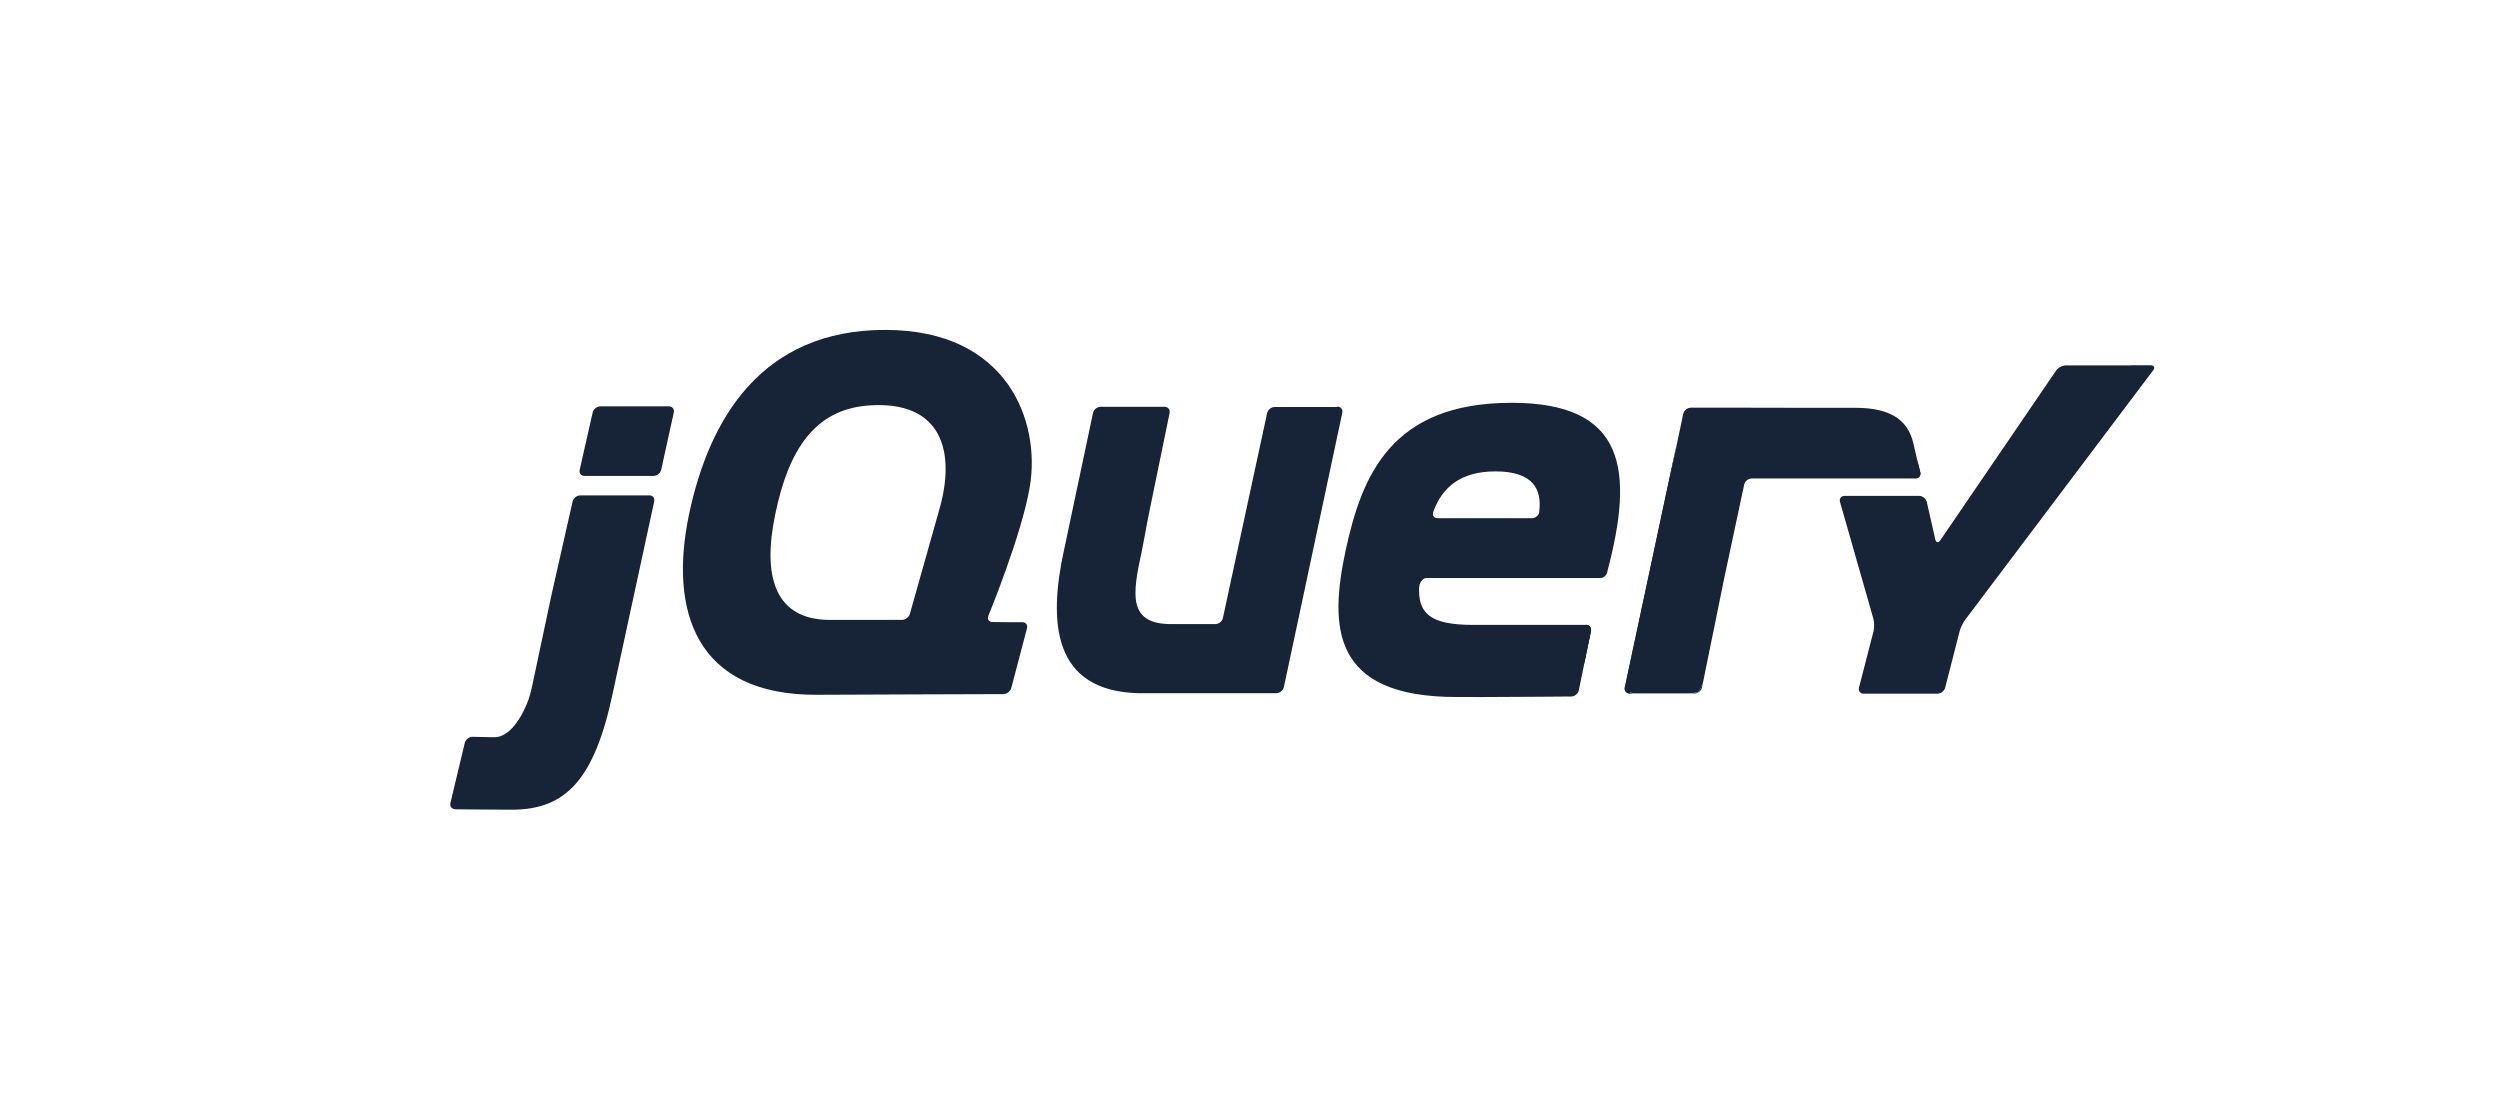 <?xml version="1.0" encoding="UTF-8"?><svg id="Isolation_Mode" xmlns="http://www.w3.org/2000/svg" viewBox="0 0 250 112"><g><path d="m93.71,51.74h0s-1.36,4.82-1.36,4.82l1.36-4.82Zm7,10.47h-1.5s1.5,0,1.5,0Zm-.39,7.2h0l-8.99.03,8.99-.03Zm1.88-7.2h-1.5s1.5,0,1.5,0Zm-1.1,6.58l1.57-5.97-1.57,5.97h0Zm33.09-27.5l-2.92,13.71,2.92-13.71Zm-7.5,0l-2.21,10.24,2.21-10.24h0Z" style="fill:#172437;"/><path d="m133.71,40.7h-6.24c-.35,0-.69.28-.76.62l-2.21,10.24-2.21,10.24c-.07.34-.42.61-.76.61h-4.41c-4.37,0-3.86-3.02-2.97-7.16l.03-.13.1-.52s.01-.07.02-.1l.2-1.06.21-1.14c.07-.34.16-.84.23-1.16l1.01-4.92,1.01-4.92c.07-.34-.16-.62-.5-.62h-6.4c-.35,0-.69.28-.76.62l-1.38,6.53-1.38,6.53s0,0,0,0l-.13.61c-1.59,7.24-1.16,14.14,7.45,14.35.14,0,.25,0,.25,0h13.52c.35,0,.69-.28.76-.62l2.92-13.71,2.92-13.71c.07-.34-.15-.62-.5-.62h0Zm24.88,21.79c.35,0,.57.28.5.62l-.61,2.96m-.6,2.96l.61-2.96-.61,2.96h0Zm-.76.62h0c-1.83.01-7.35.06-11.49.06,5.04,0,11.49-.06,11.49-.06Zm-15.21-10.97c0-.32.36-.88.71-.88h-.78c-.35,3.52.07.88.07.88Z" style="fill:#172437;"/><path d="m146.19,69.7s-.08,0-.12,0c.04,0,.08,0,.12,0Zm12.39-7.22c.35,0,.57.28.5.62l-.61,2.96-.1.48m-9.24,3.15h-.03.03Zm-1.53,0h-.09.09Zm-.47,0c-.05,0-.1,0-.15,0,.05,0,.1,0,.15,0Zm-.48,0h-.13.13Zm.85,0h-.38s.38,0,.38,0Zm9.6-.05c-1.34.01-4.67.04-7.98.05,3.31-.01,6.63-.04,7.98-.05Zm.75-.62l.51-2.48-.51,2.48h0s0,0,0,0Zm-10.87.68h-.33.33Zm-.93,0h-.44.44Zm.47,0h-.35.35Zm-91.22-10.95l.97-4.29-1.11,4.91-1.06,5,.93-4.38c.07-.34.19-.89.27-1.23h0Zm11.59-18.12h-6.85c-.35,0-.69.28-.77.61l-.65,2.87-.65,2.87c-.08.34.14.61.49.61h6.9c.35,0,.69-.28.76-.61l.63-2.87.63-2.86h0c.07-.34-.15-.62-.5-.62h0Zm-1.49,9.53h0s-2.01,9.29-2.01,9.29l2.01-9.29h0Zm-19.89,30.79s3.45.04,5.65.04c-1.67,0-4.42-.03-5.65-.05h0s0,0,0,0Zm11.73-30.79l-.97,4.29.97-4.29Z" style="fill:#172437;"/><path d="m162.56,69.04c-.04-.17-.02-.59.06-.92l2.46-11.54-2.6,12.16c-.07.34.15.62.5.62h.63c-.34,0-1.01-.14-1.05-.31Zm7.23.17c-.19.08-.63.14-.97.14h.63c.35,0,.69-.28.75-.62l.12-.62c-.07.34-.35,1.02-.54,1.1h0Zm1.46-5.67l.93-4.58s0,0,0,0l-.92,4.57h0Zm20.49-17.5l.29,1.18c.08.34-.14.61-.49.61m-21.21,20.28l.93-4.57-.93,4.57Zm21.13-23.28l.28,1.21-.28-1.21Zm-19.28,14.13c.07-.34.18-.89.25-1.23l.99-4.64-1.12,5.25-.12.61Zm-4.41-14.95c-.07.33-.16.74-.22,1.01l-2.46,11.55,2.6-12.16.08-.4Z" style="fill:#172437;"/><path d="m192.02,47.22l-.29-1.18-.28-1.21-.14-.61c-.56-2.18-2.2-3.44-5.78-3.44h-5.56s-5.12-.01-5.12-.01h-5.77c-.35,0-.69.28-.76.62l-.25,1.2-.3,1.42-.08.4-2.6,12.16-2.46,11.54c-.07.34-.1.75-.06.92.04.17.71.31,1.05.31h5.2c.35,0,.78-.06.97-.14.19-.08.47-.76.54-1.1l.93-4.57.93-4.57s0,0,0,0l.12-.61,1.12-5.25.99-4.64c.07-.34.41-.61.76-.61h16.37c.34,0,.56-.28.48-.62h0Z" style="fill:#172437;"/><g><path d="m64.93,49.54h-6.9c-.35,0-.69.28-.77.61l-.97,4.29-.97,4.29c-.08.34-.2.89-.27,1.23l-.93,4.38-.93,4.38c-.07.34-.22.88-.33,1.21,0,0-1.29,3.84-3.46,3.79-.09,0-.18,0-.27,0-1.05-.02-1.88-.04-1.88-.04h0c-.35,0-.69.27-.77.6l-.72,3.01-.72,3.01c-.08.34.14.61.48.62,1.23.02,3.98.05,5.65.05,5.41,0,8.27-3,10.1-11.63l2.14-9.91,2.01-9.29c.07-.34-.15-.61-.5-.61h0Zm98.05,19.8c-.35,0-.57-.28-.5-.62l5.19-24.32m2.52,24.32l2.1-10.38-2.1,10.38Z" style="fill:#172437;"/><path d="m213.09,36.54c-.35,0-.91,0-1.26,0h-5.24c-.35,0-.79.23-.98.52l-11.58,16.97c-.2.29-.42.24-.5-.09l-.85-3.74c-.08-.34-.42-.61-.77-.61h-7.45c-.35,0-.55.27-.46.6l3.34,11.69c.09.33.1.88.02,1.22l-1.46,5.66c-.09.34.13.61.47.61h7.36c.35,0,.7-.27.79-.61l1.45-5.66c.09-.34.33-.84.54-1.11l18.81-24.96c.21-.28.1-.5-.25-.5h-1.98s0,.01,0,.01Zm-59.16,14.64h0c-.04.37-.39.64-.74.64h-9.44c-.33,0-.49-.22-.44-.5,0,0,0-.01,0-.02,0,0,0,0,0,0,0-.01,0-.02,0-.03,0,0,.02-.07.04-.16.9-2.4,2.74-3.97,6.19-3.97,3.89,0,4.65,1.9,4.38,4.03h0Zm-2.77-10.9c-12.12,0-14.99,7.36-16.6,14.78-1.61,7.57-1.47,14.64,11.07,14.64h.44s.08,0,.12,0h.81s.1,0,.15,0h.38s.09,0,.09,0c.5,0,1,0,1.5,0h.03c3.31-.01,6.63-.04,7.98-.05.34,0,.68-.28.75-.62l.51-2.48.1-.48.61-2.96c.07-.34-.16-.62-.5-.62h-11.27c-4.48,0-5.82-1.19-5.33-4.69h18.02,0s0,0,.01,0c.29,0,.55-.2.66-.47.02-.05.04-.1.04-.16h0c2.67-10.09,1.91-16.89-9.56-16.89h0Zm-57.28,10.86l-.17.6h0s-1.36,4.82-1.36,4.82l-1.36,4.82c-.09.33-.45.61-.8.61h-7.2c-5.46,0-6.79-4.27-5.46-10.58,1.33-6.45,3.94-10.45,9.31-10.86,7.35-.55,8.82,4.61,7.04,10.58h0Zm4.94,10.48s3.4-8.24,4.17-13.01c1.06-6.37-2.14-15.62-14.47-15.62s-17.58,8.83-19.61,18.42c-2.03,9.67.63,18.14,12.82,18.07l9.62-.04,8.99-.03c.35,0,.7-.28.79-.61l1.57-5.97c.09-.34-.12-.61-.47-.61h-1.5s-1.5-.02-1.5-.02c-.29,0-.46-.19-.43-.45,0-.05.02-.1.04-.14h0s0,0,0,0Z" style="fill:#172437;"/></g><path d="m159.51,56.1c0,.23-.18.41-.41.41s-.41-.19-.41-.41.18-.41.41-.41c.23,0,.41.18.41.41Z" style="fill:#172437;"/></g><rect y=".04" width="250" height="111.93" style="fill:none;"/></svg>
